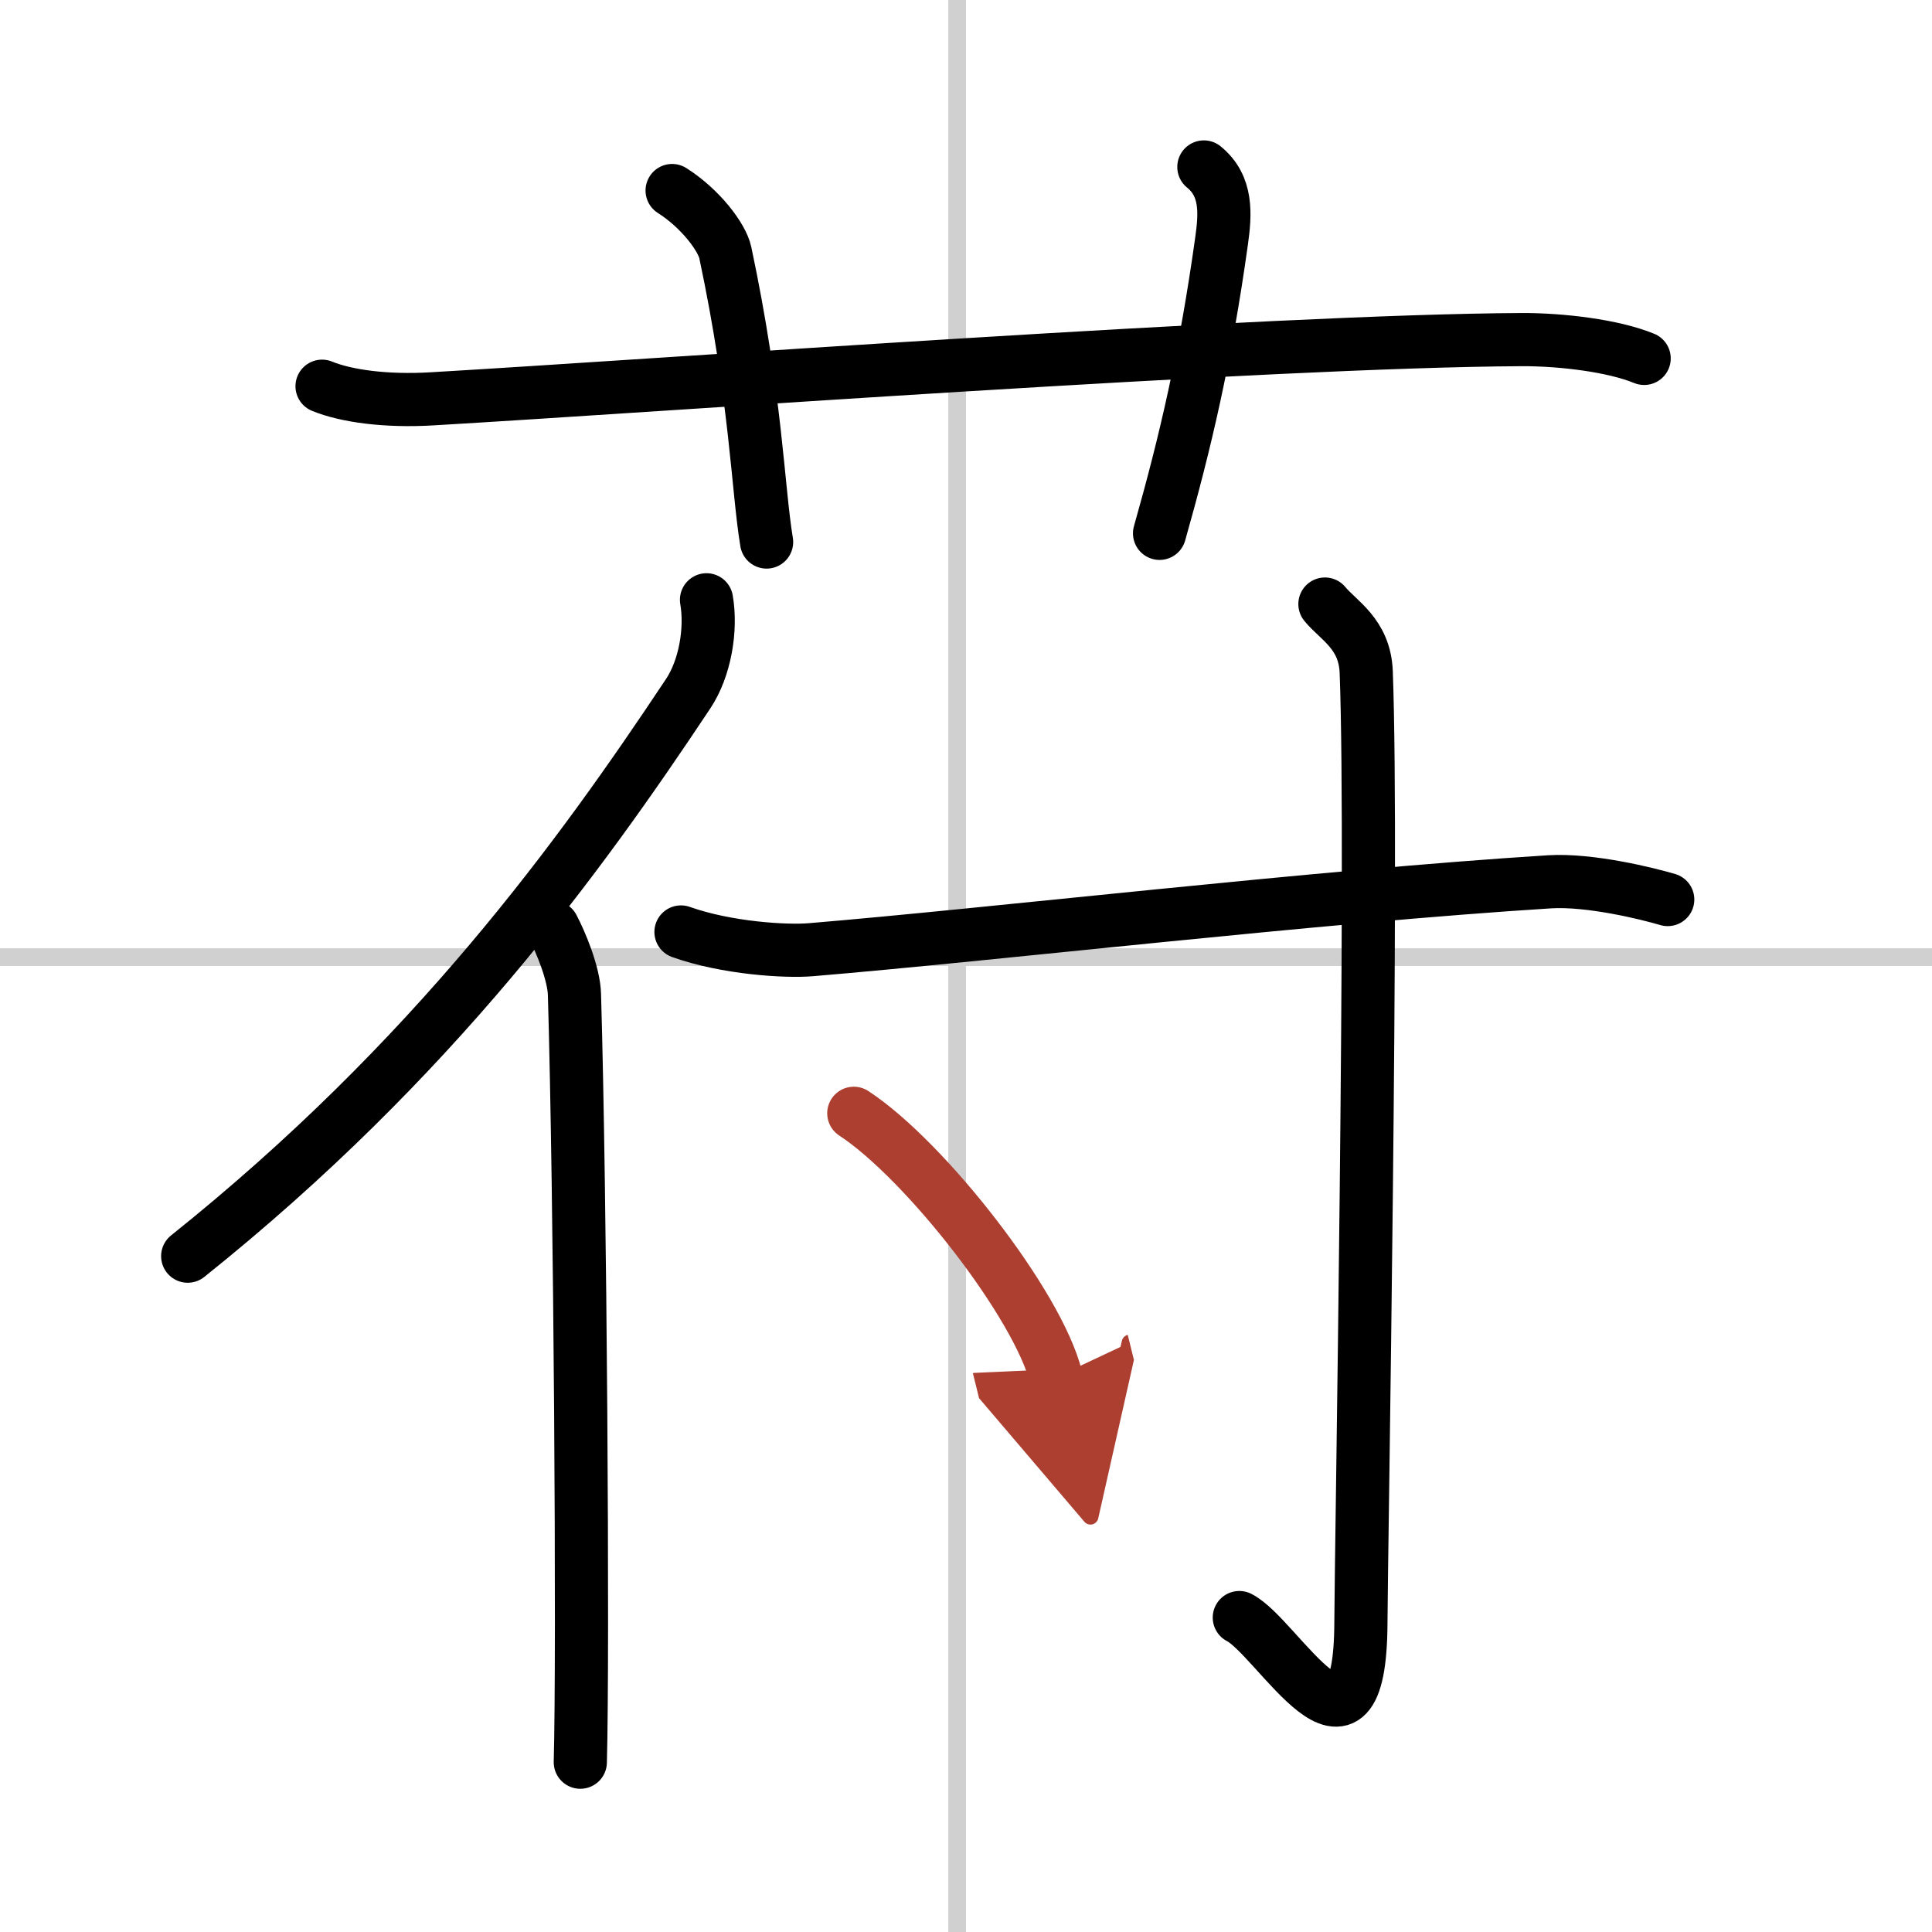 <svg width="400" height="400" viewBox="0 0 109 109" xmlns="http://www.w3.org/2000/svg"><defs><marker id="a" markerWidth="4" orient="auto" refX="1" refY="5" viewBox="0 0 10 10"><polyline points="0 0 10 5 0 10 1 5" fill="#ad3f31" stroke="#ad3f31"/></marker></defs><g fill="none" stroke="#000" stroke-linecap="round" stroke-linejoin="round" stroke-width="3"><rect width="100%" height="100%" fill="#fff" stroke="#fff"/><line x1="54" x2="54" y2="109" stroke="#d0d0d0" stroke-width="1"/><line x2="109" y1="54" y2="54" stroke="#d0d0d0" stroke-width="1"/><path d="m18.17 21.79c1.34 0.55 3.59 0.87 6.23 0.71 12.86-0.75 47.2-3.27 61.44-3.34 2.24-0.01 5.17 0.34 6.92 1.06"/><path d="m37.92 10.75c1.58 1 2.81 2.62 3 3.5 1.75 8.25 1.83 13.33 2.33 16.33"/><path d="m67.92 9.42c1.33 1.08 1.21 2.66 1 4.17-0.92 6.58-2.04 11.35-3.5 16.5"/><path d="m39.86 33.84c0.29 1.67-0.08 3.86-1.03 5.29-6.07 9.13-14.35 20.63-28.24 31.74"/><path d="m31.19 52.31c0.45 0.85 1.19 2.62 1.22 3.8 0.33 11.14 0.5 37.14 0.33 43.31"/><path d="m38.42 52.58c2.58 0.92 5.95 1.12 7.33 1 10-0.83 28.61-3.01 41.67-3.83 2.28-0.14 5.52 0.66 6.67 1"/><path d="m74.75 34.08c0.75 0.92 2.25 1.67 2.33 3.84 0.4 10.42-0.29 50.05-0.3 53.6-0.03 9.49-4.7 0.83-6.86-0.26"/><path d="m48.17 62.81c4.02 2.63 10.4 10.8 11.41 14.89" marker-end="url(#a)" stroke="#ad3f31"/></g></svg>
